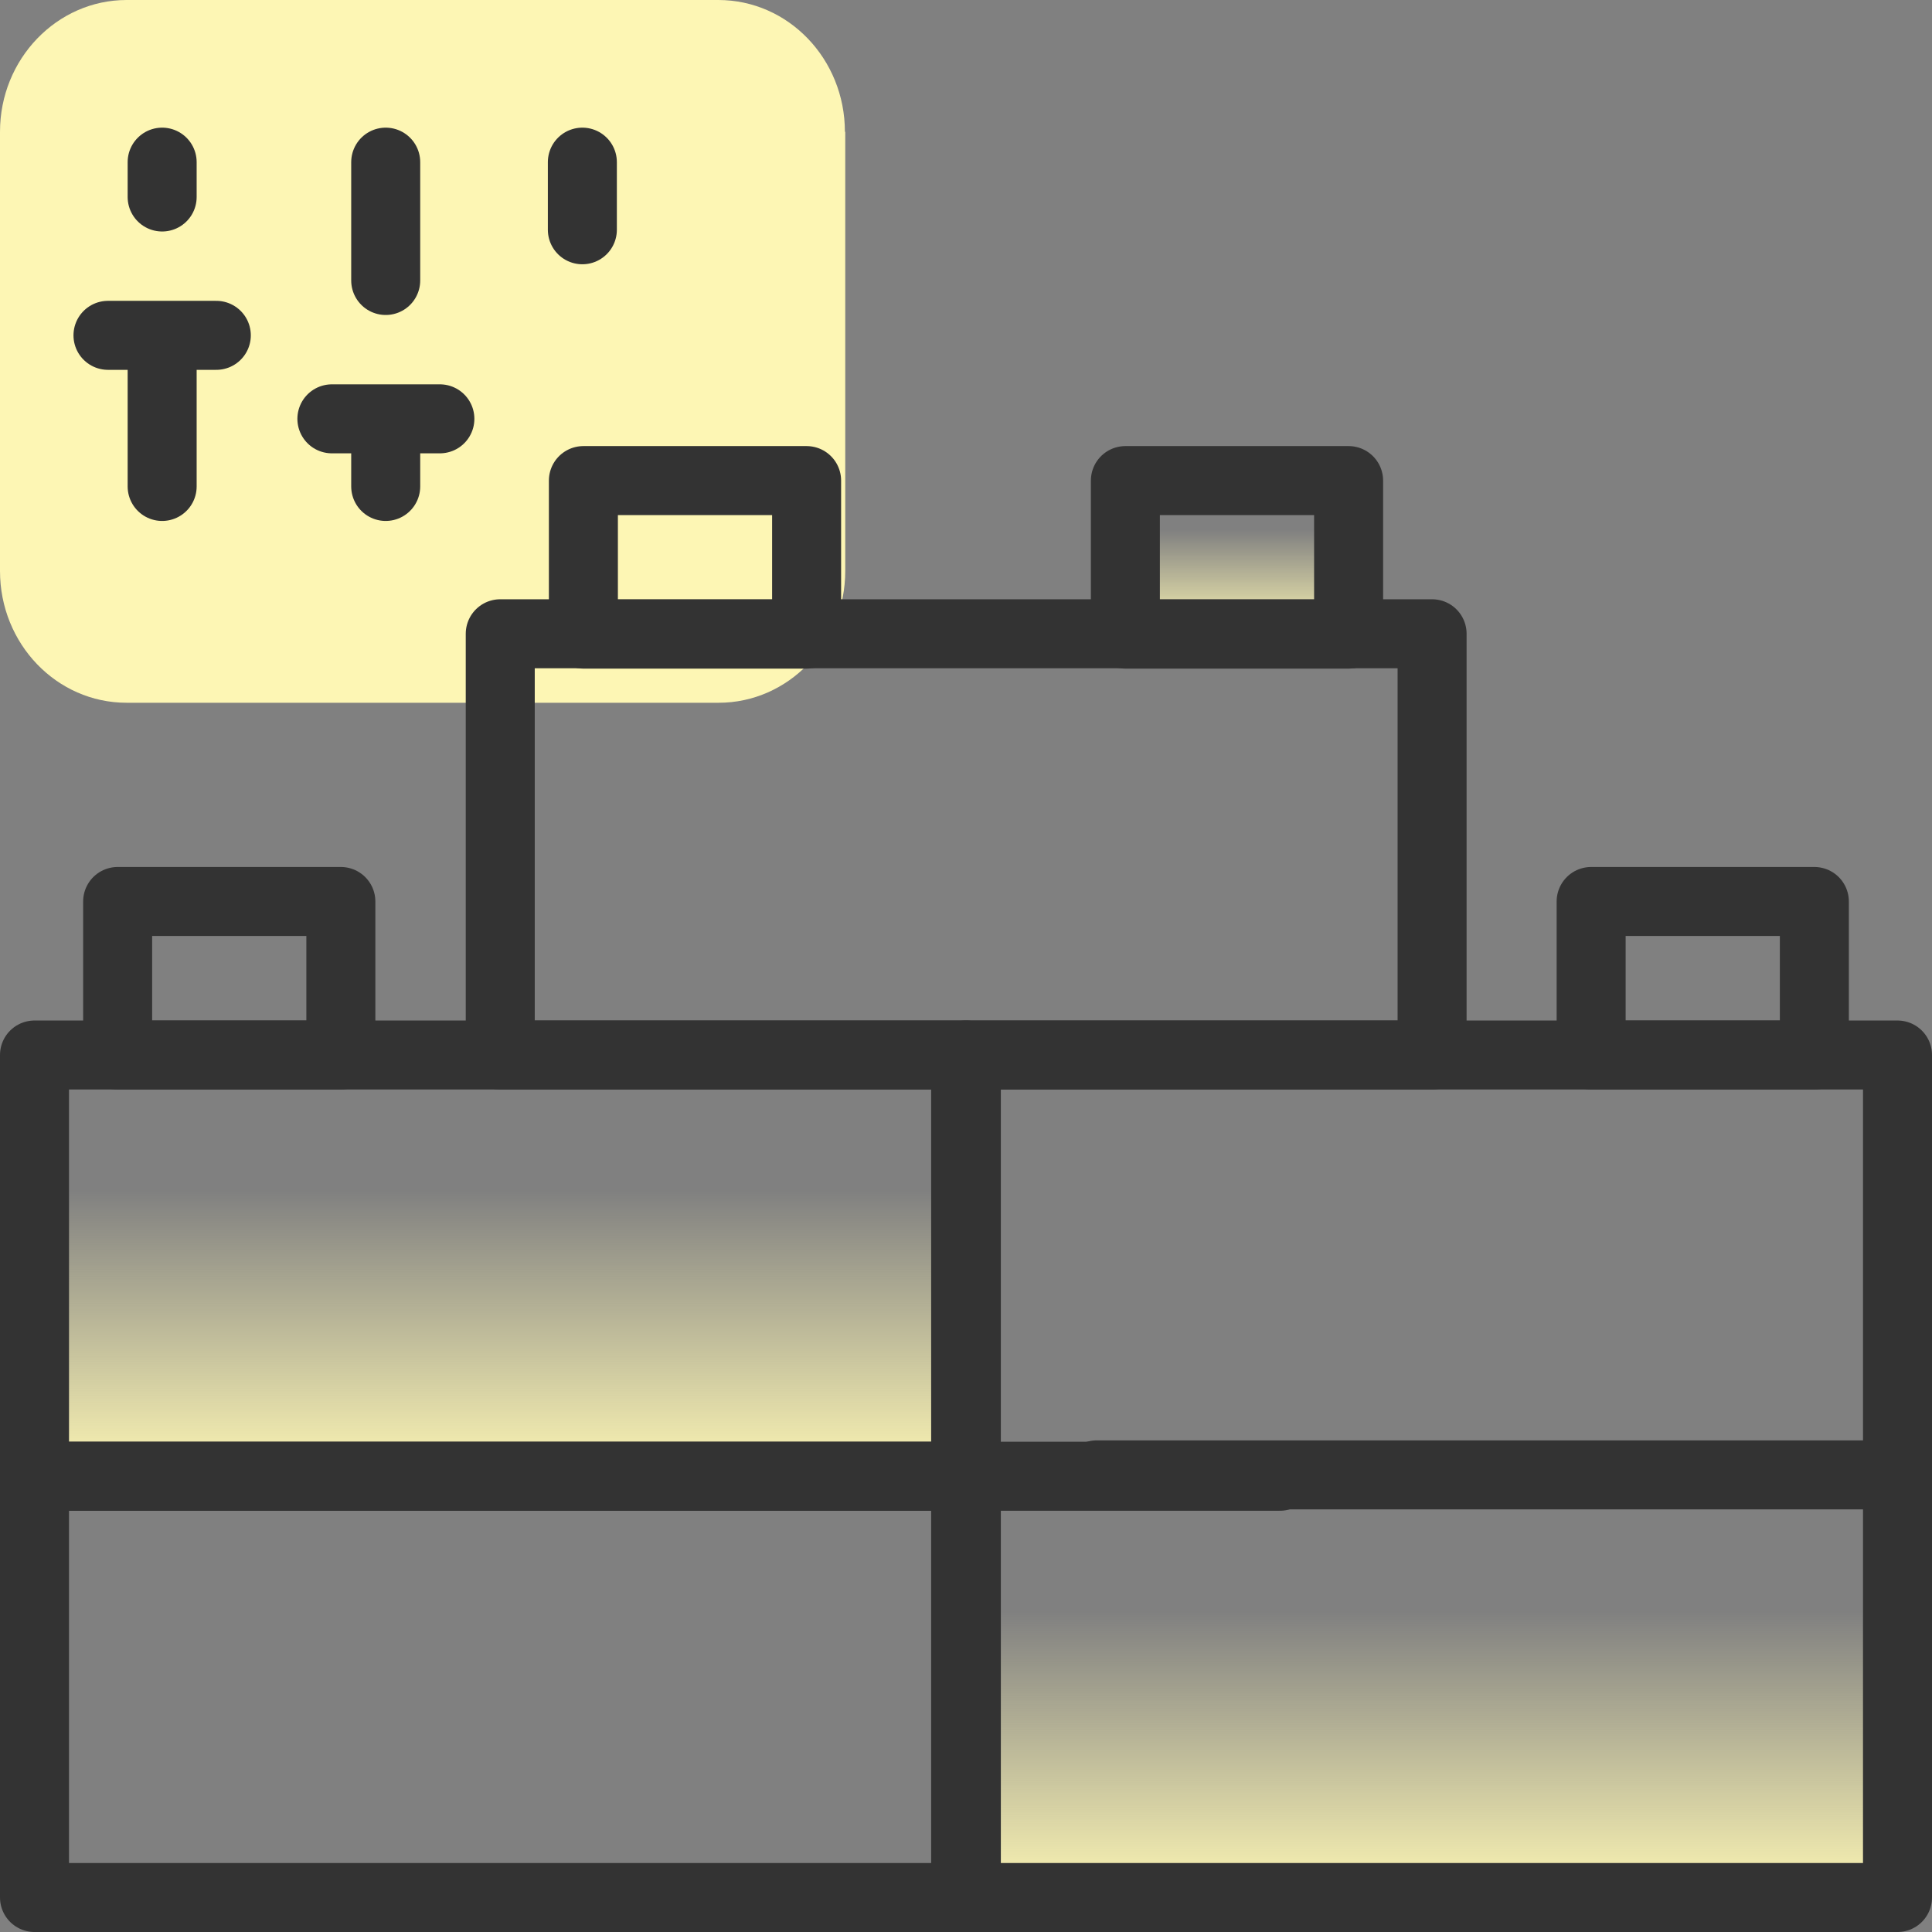 <?xml version="1.0" encoding="UTF-8"?>
<svg id="Layer_1" data-name="Layer 1" xmlns="http://www.w3.org/2000/svg" xmlns:xlink="http://www.w3.org/1999/xlink" viewBox="0 0 56 56">
  <rect x="0" y="0" width="56" height="56" fill="#808080" stroke="none"/>
  <defs>
    <style>
      .cls-1 {
        fill: url(#linear-gradient-2);
      }

      .cls-2 {
        fill: none;
        stroke: #333;
        stroke-linecap: round;
        stroke-linejoin: round;
        stroke-width: 2px;
      }

      .cls-3 {
        fill: url(#linear-gradient-3);
      }

      .cls-4 {
        fill: #fdf6b4;
      }

      .cls-5 {
        fill: url(#linear-gradient);
      }
    </style>
    <linearGradient id="linear-gradient" x1="35.86" y1="18.38" x2="35.86" y2="13.93" gradientUnits="userSpaceOnUse">
      <stop offset="0" stop-color="#fdf6b4"/>
      <stop offset=".68" stop-color="#fdf6b4" stop-opacity="0"/>
    </linearGradient>
    <linearGradient id="linear-gradient-2" x1="14.5" y1="42.79" x2="14.5" y2="30.58" xlink:href="#linear-gradient"/>
    <linearGradient id="linear-gradient-3" x1="41.5" y1="55" x2="41.5" y2="42.79" xlink:href="#linear-gradient"/>
  </defs>
  <g>
    <path class="cls-4" d="M24.5,3.82v12.73c0,2.11-1.65,3.82-3.67,3.82H3.67c-2.03,0-3.67-1.71-3.67-3.82V3.82C0,1.71,1.65,0,3.67,0h17.15c2.03,0,3.67,1.71,3.67,3.82Z"/>
    <path class="cls-2" d="M16.88,4.7v1.96"/>
    <path class="cls-2" d="M4.7,9.72v4.38M3.13,9.72h1.57M6.27,9.72h-1.57M4.7,4.7v1.01"/>
    <path class="cls-2" d="M11.18,12.14v1.96M9.62,12.14h1.57M12.75,12.14h-1.57M11.18,4.7v3.43"/>
  </g>
  <g id="lego_2" data-name="lego 2">
    <path id="path_44" data-name="path 44" class="cls-5" d="M39.09,18.38h-6.47v-4.45h6.47v4.45Z"/>
    <path id="path_45" data-name="path 45" class="cls-1" d="M28.01,42.79H1v-12.21h27.01v12.21Z"/>
    <path id="path_48" data-name="path 48" class="cls-3" d="M55,42.79v12.21h-27.01v-12.21"/>
    <path id="path_42" data-name="path 42" class="cls-2" d="M41.5,30.58H14.5v-12.21h27.01v12.21Z"/>
    <path id="path_43" data-name="path 43" class="cls-2" d="M23.38,18.38h-6.47v-4.45h6.47v4.45Z"/>
    <path id="path_44-2" data-name="path 44" class="cls-2" d="M39.09,18.38h-6.47v-4.45h6.47v4.45Z"/>
    <path id="path_45-2" data-name="path 45" class="cls-2" d="M28.01,42.79H1v-12.21h27.01v12.21Z"/>
    <path id="path_46" data-name="path 46" class="cls-2" d="M9.88,30.58H3.41v-4.45h6.47v4.45Z"/>
    <path id="path_47" data-name="path 47" class="cls-2" d="M28.01,55H1v-12.21h27.01v12.21Z"/>
    <path id="path_48-2" data-name="path 48" class="cls-2" d="M55,42.79v12.21h-27.01v-12.21"/>
    <path id="path_49" data-name="path 49" class="cls-2" d="M52.59,30.58h-6.47v-4.45h6.47v4.45Z"/>
    <path id="path_50" data-name="path 50" class="cls-2" d="M27.99,42.79v-12.21h27.01v12.21"/>
    <path id="path_51" data-name="path 51" class="cls-2" d="M54.83,42.75h-23.04"/>
    <path id="path_52" data-name="path 52" class="cls-2" d="M37.1,42.79h-9.11"/>
  </g>
</svg>